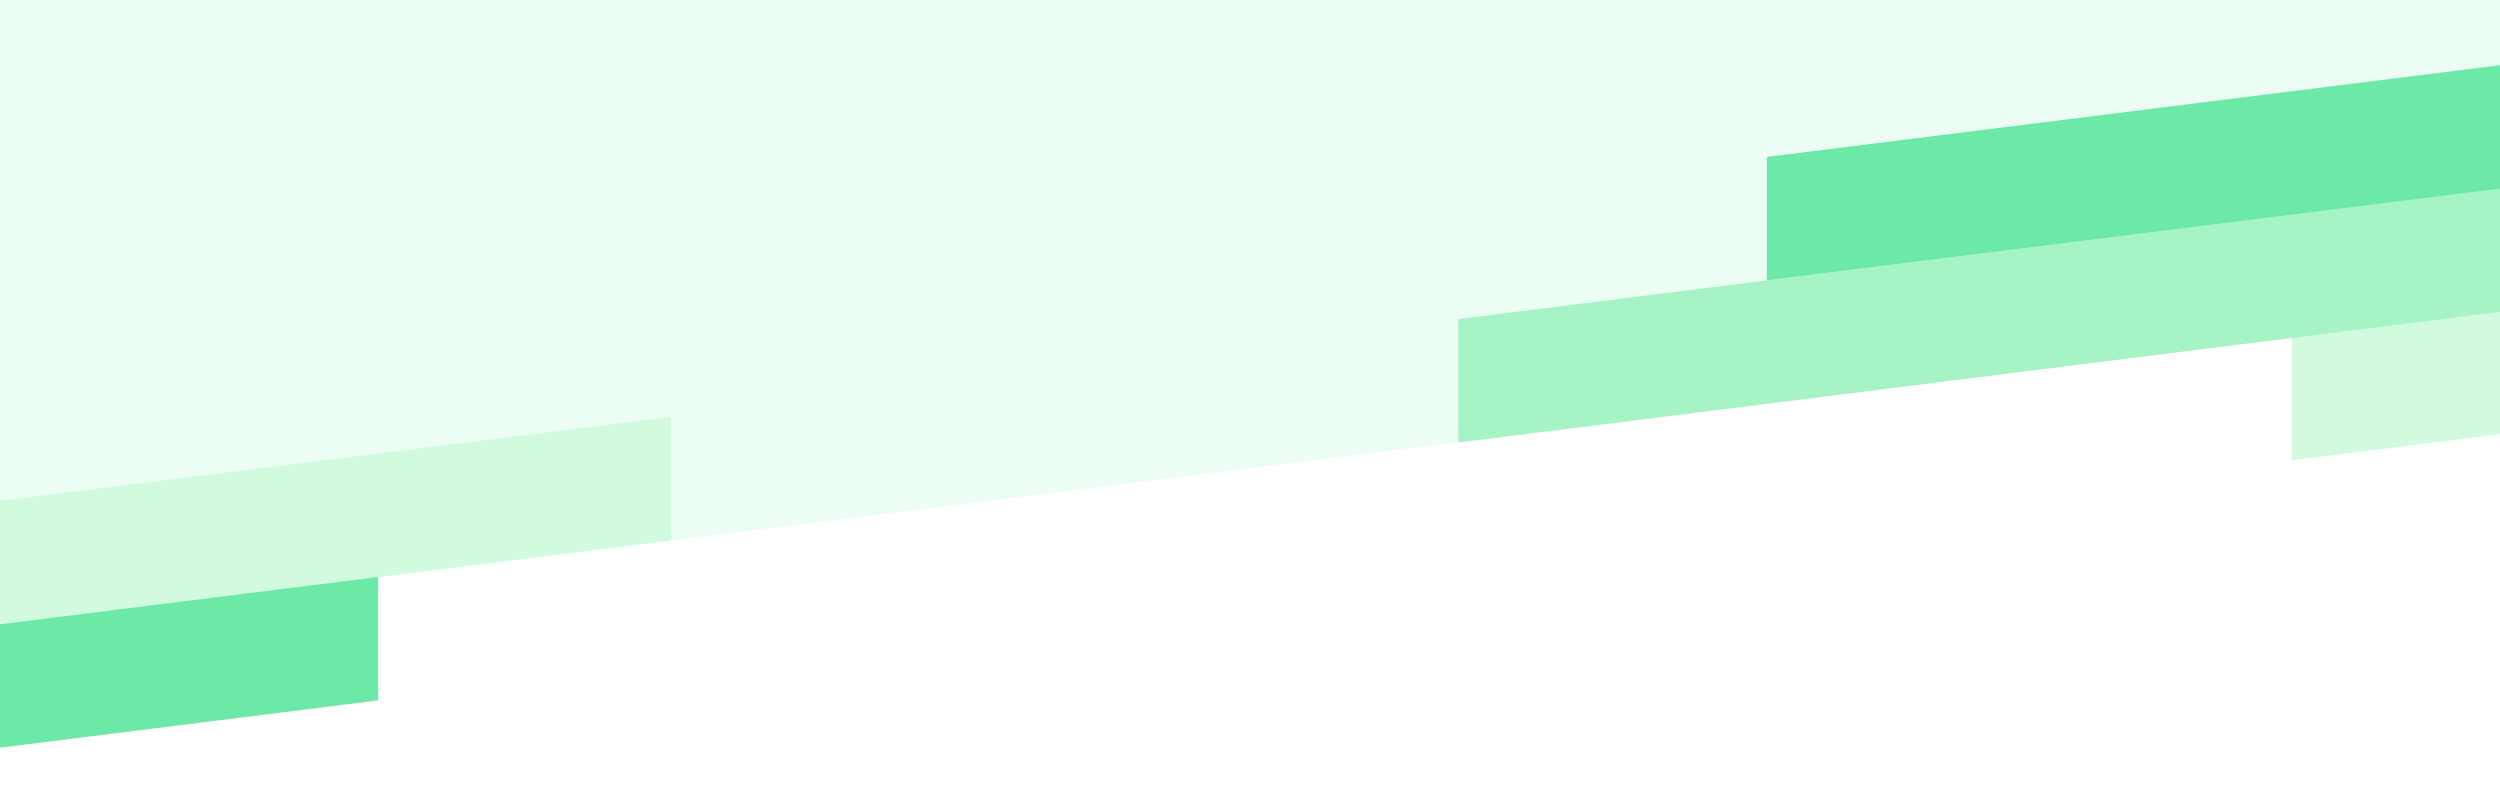 <svg width="1440" height="462" viewBox="0 0 1440 462" fill="none" xmlns="http://www.w3.org/2000/svg">
<g filter="url(#filter0_b_134_1420)">
<path d="M-480 0H1920V119.556L-480 419.555V0Z" fill="#ECFDF3"/>
</g>
<path d="M1320 194.006L1786.67 135.653V206.764L1320 265.117V194.006Z" fill="#D1FADF"/>
<path d="M840 183.787L1520 98.444V169.555L840 254.898V183.787Z" fill="#A6F4C5"/>
<path d="M1017.78 90.352L1484.44 32V103.111L1017.78 161.463V90.352Z" fill="#6CE9A6"/>
<path d="M-80 298.463L386.667 240.11V311.221L-80 369.574V298.463Z" fill="#D1FADF"/>
<path d="M-248.889 390.672L217.778 332.32V403.431L-248.889 461.783V390.672Z" fill="#6CE9A6"/>
<defs>
<filter id="filter0_b_134_1420" x="-591.111" y="-111.111" width="2622.22" height="641.778" filterUnits="userSpaceOnUse" color-interpolation-filters="sRGB">
<feFlood flood-opacity="0" result="BackgroundImageFix"/>
<feGaussianBlur in="BackgroundImageFix" stdDeviation="55.556"/>
<feComposite in2="SourceAlpha" operator="in" result="effect1_backgroundBlur_134_1420"/>
<feBlend mode="normal" in="SourceGraphic" in2="effect1_backgroundBlur_134_1420" result="shape"/>
</filter>
</defs>
</svg>
